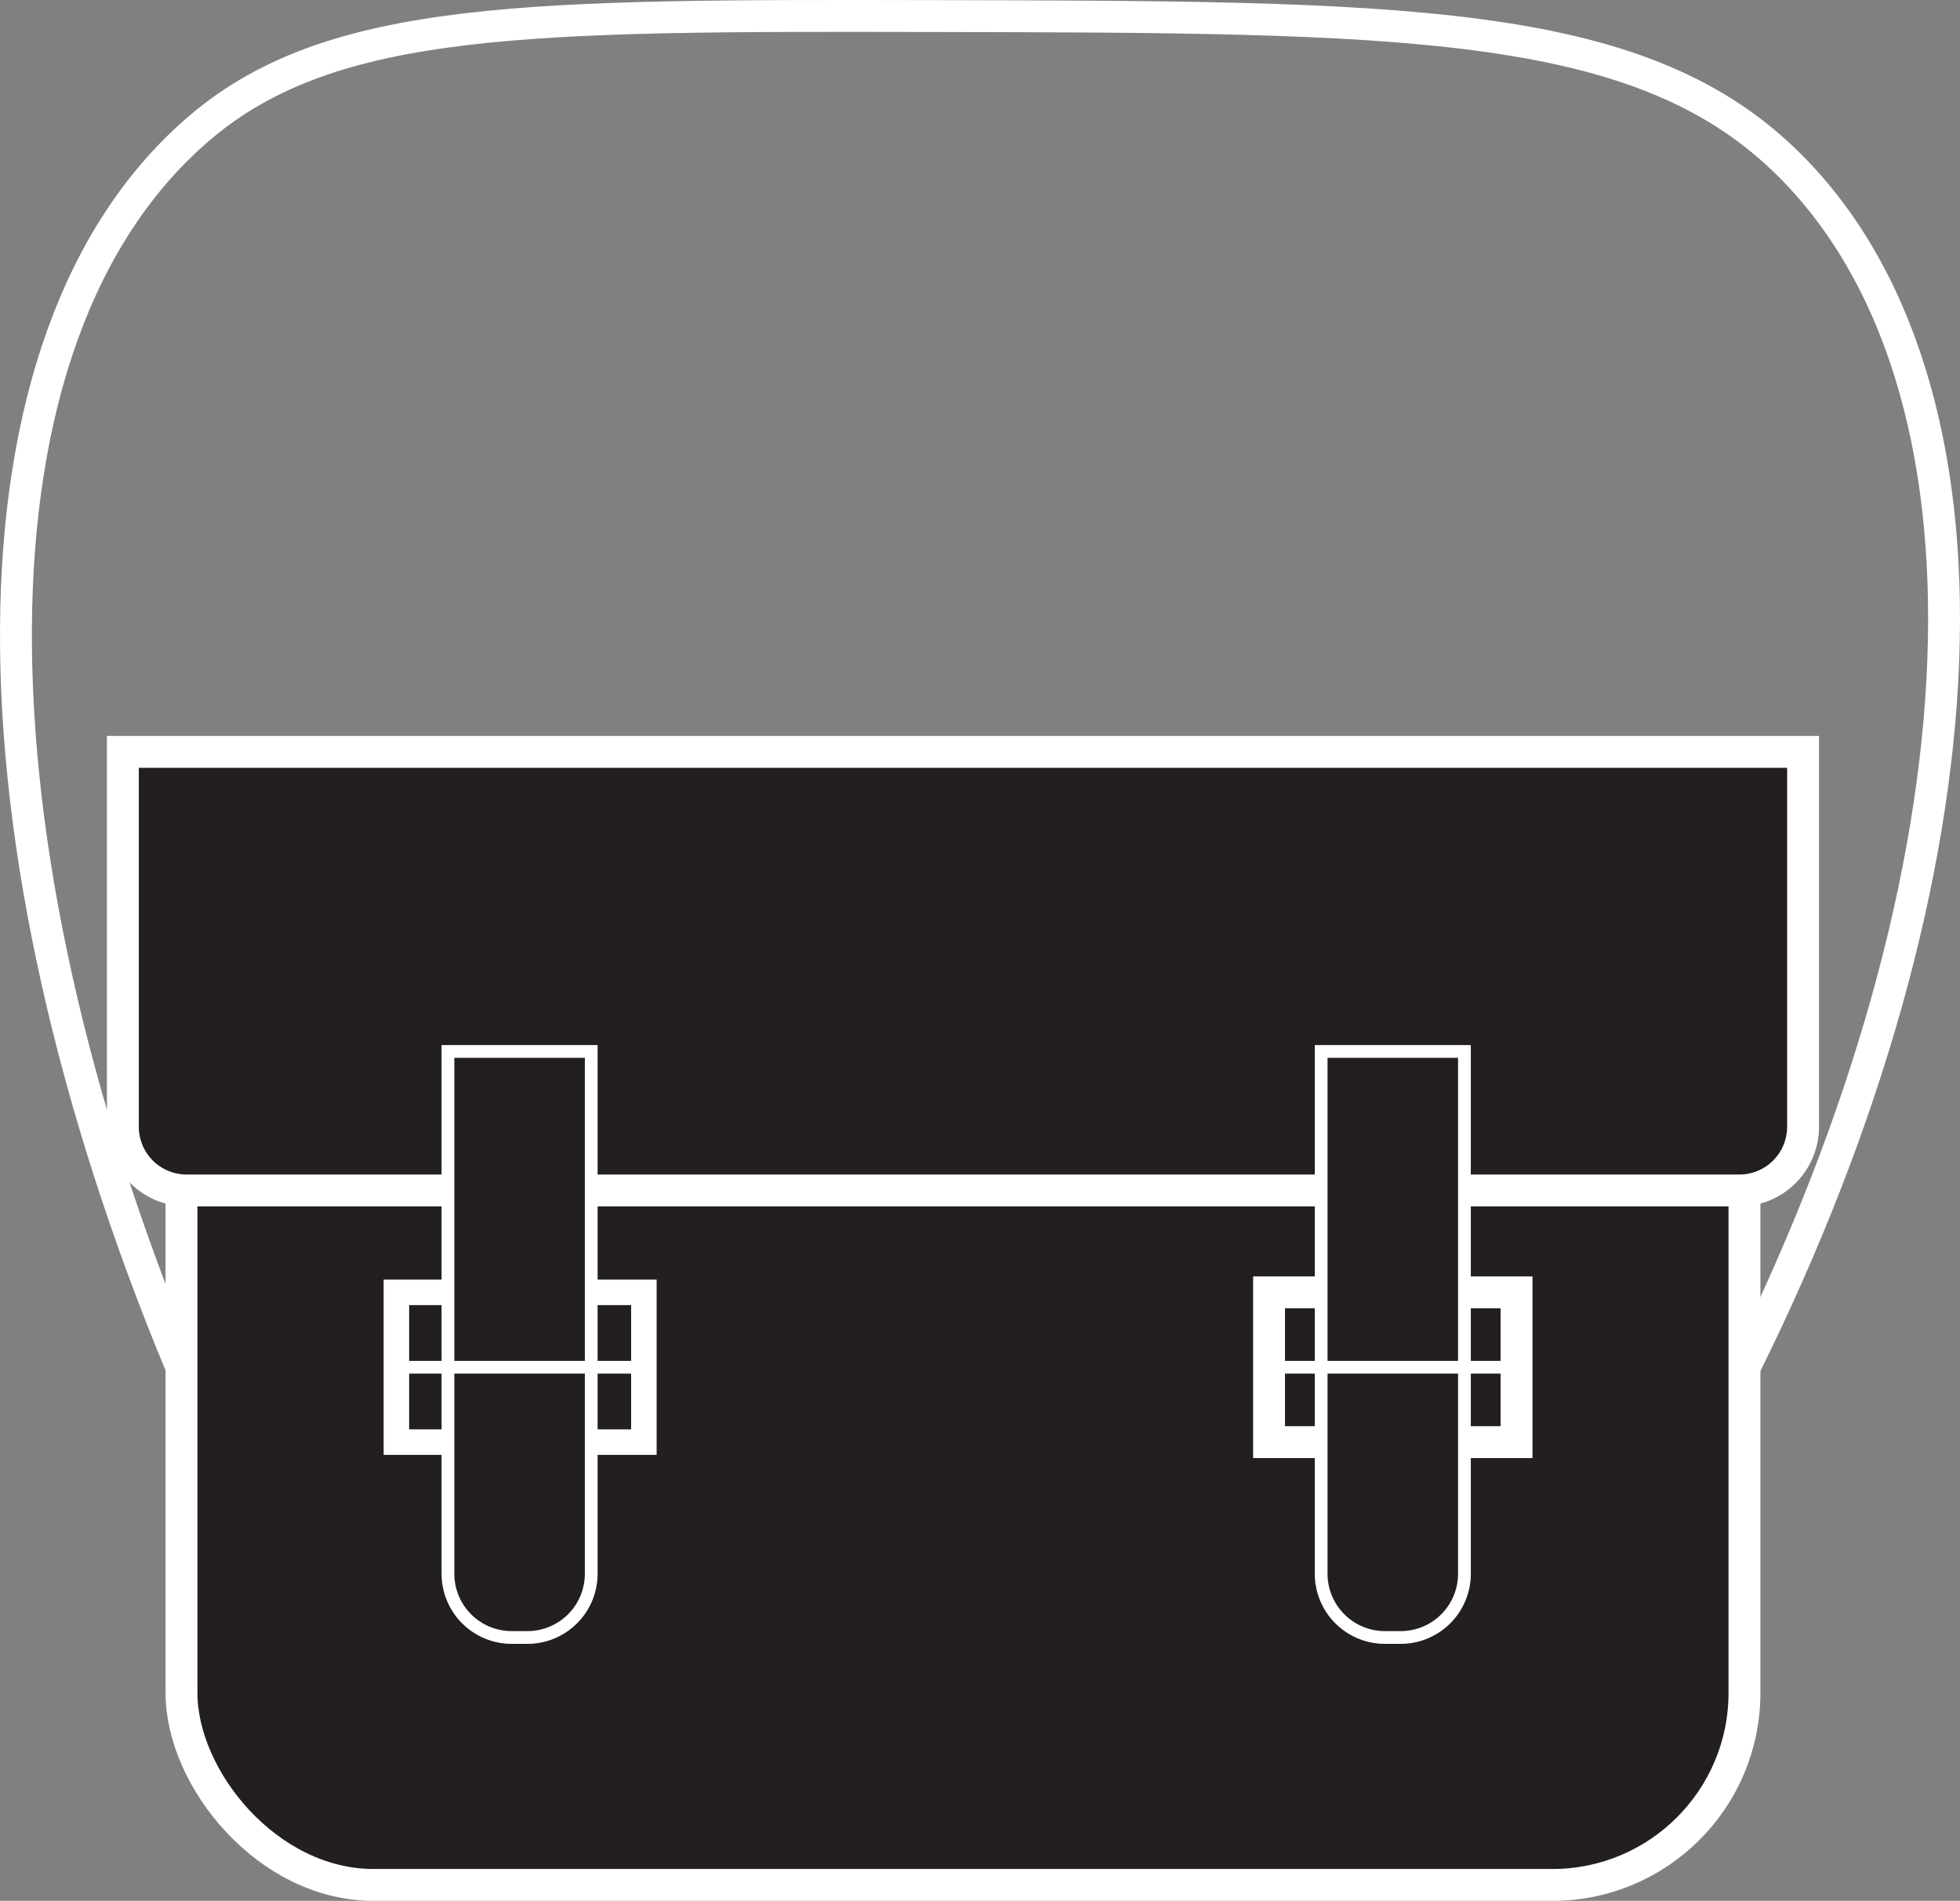 <svg xmlns="http://www.w3.org/2000/svg" viewBox="0 0 307.366 298.124"><rect x="0" y="0" width="307.366" height="298.124" fill="#808080" stroke="none"/><title>SHOULDERBAG-MEN</title><g id="Layer_7" data-name="Layer 7"><rect x="28.461" y="118.284" width="245.106" height="177.34" rx="30.128" style="fill:#231f20;stroke:#fff;stroke-miterlimit:10;stroke-width:5px"></rect><path d="M19.269,117.922H282.759a0,0,0,0,1,0,0v58.787a10,10,0,0,1-10,10H29.269a10,10,0,0,1-10-10V117.922a0,0,0,0,1,0,0Z" style="fill:#231f20;stroke:#fff;stroke-miterlimit:10;stroke-width:5px"></path><rect x="199.014" y="202.688" width="38.809" height="23.489" style="fill:#231f20;stroke:#fff;stroke-miterlimit:10;stroke-width:5px"></rect><rect x="62.163" y="202.688" width="38.809" height="23.489" style="fill:#231f20;stroke:#fff;stroke-miterlimit:10;stroke-width:4px"></rect><path d="M207.184,164.901H229.652a0,0,0,0,1,0,0v81.915a10,10,0,0,1-10,10h-2.468a10,10,0,0,1-10-10V164.901A0,0,0,0,1,207.184,164.901Z" style="fill:#231f20;stroke:#fff;stroke-miterlimit:10;stroke-width:2px"></path><path d="M70.248,164.901H92.716a0,0,0,0,1,0,0v81.915a10,10,0,0,1-10,10H80.248a10,10,0,0,1-10-10V164.901A0,0,0,0,1,70.248,164.901Z" style="fill:#231f20;stroke:#fff;stroke-miterlimit:10;stroke-width:2px"></path><line x1="62.163" y1="214.433" x2="100.972" y2="214.433" style="fill:none;stroke:#fff;stroke-miterlimit:10;stroke-width:2px"></line><line x1="199.014" y1="214.433" x2="237.823" y2="214.433" style="fill:none;stroke:#fff;stroke-miterlimit:10;stroke-width:2px"></line><path d="M75.278,264.754C40.798,181.928,39.518,103.01,78.342,70.2c20.752-17.537,51.962-17.479,114.383-17.362,73.687.138,110.53.207,133.787,22.468,36.47,34.907,32.345,112.031-6.128,189.447" transform="translate(-46.817 -50.321)" style="fill:none;stroke:#fff;stroke-miterlimit:10;stroke-width:5px"></path></g></svg>